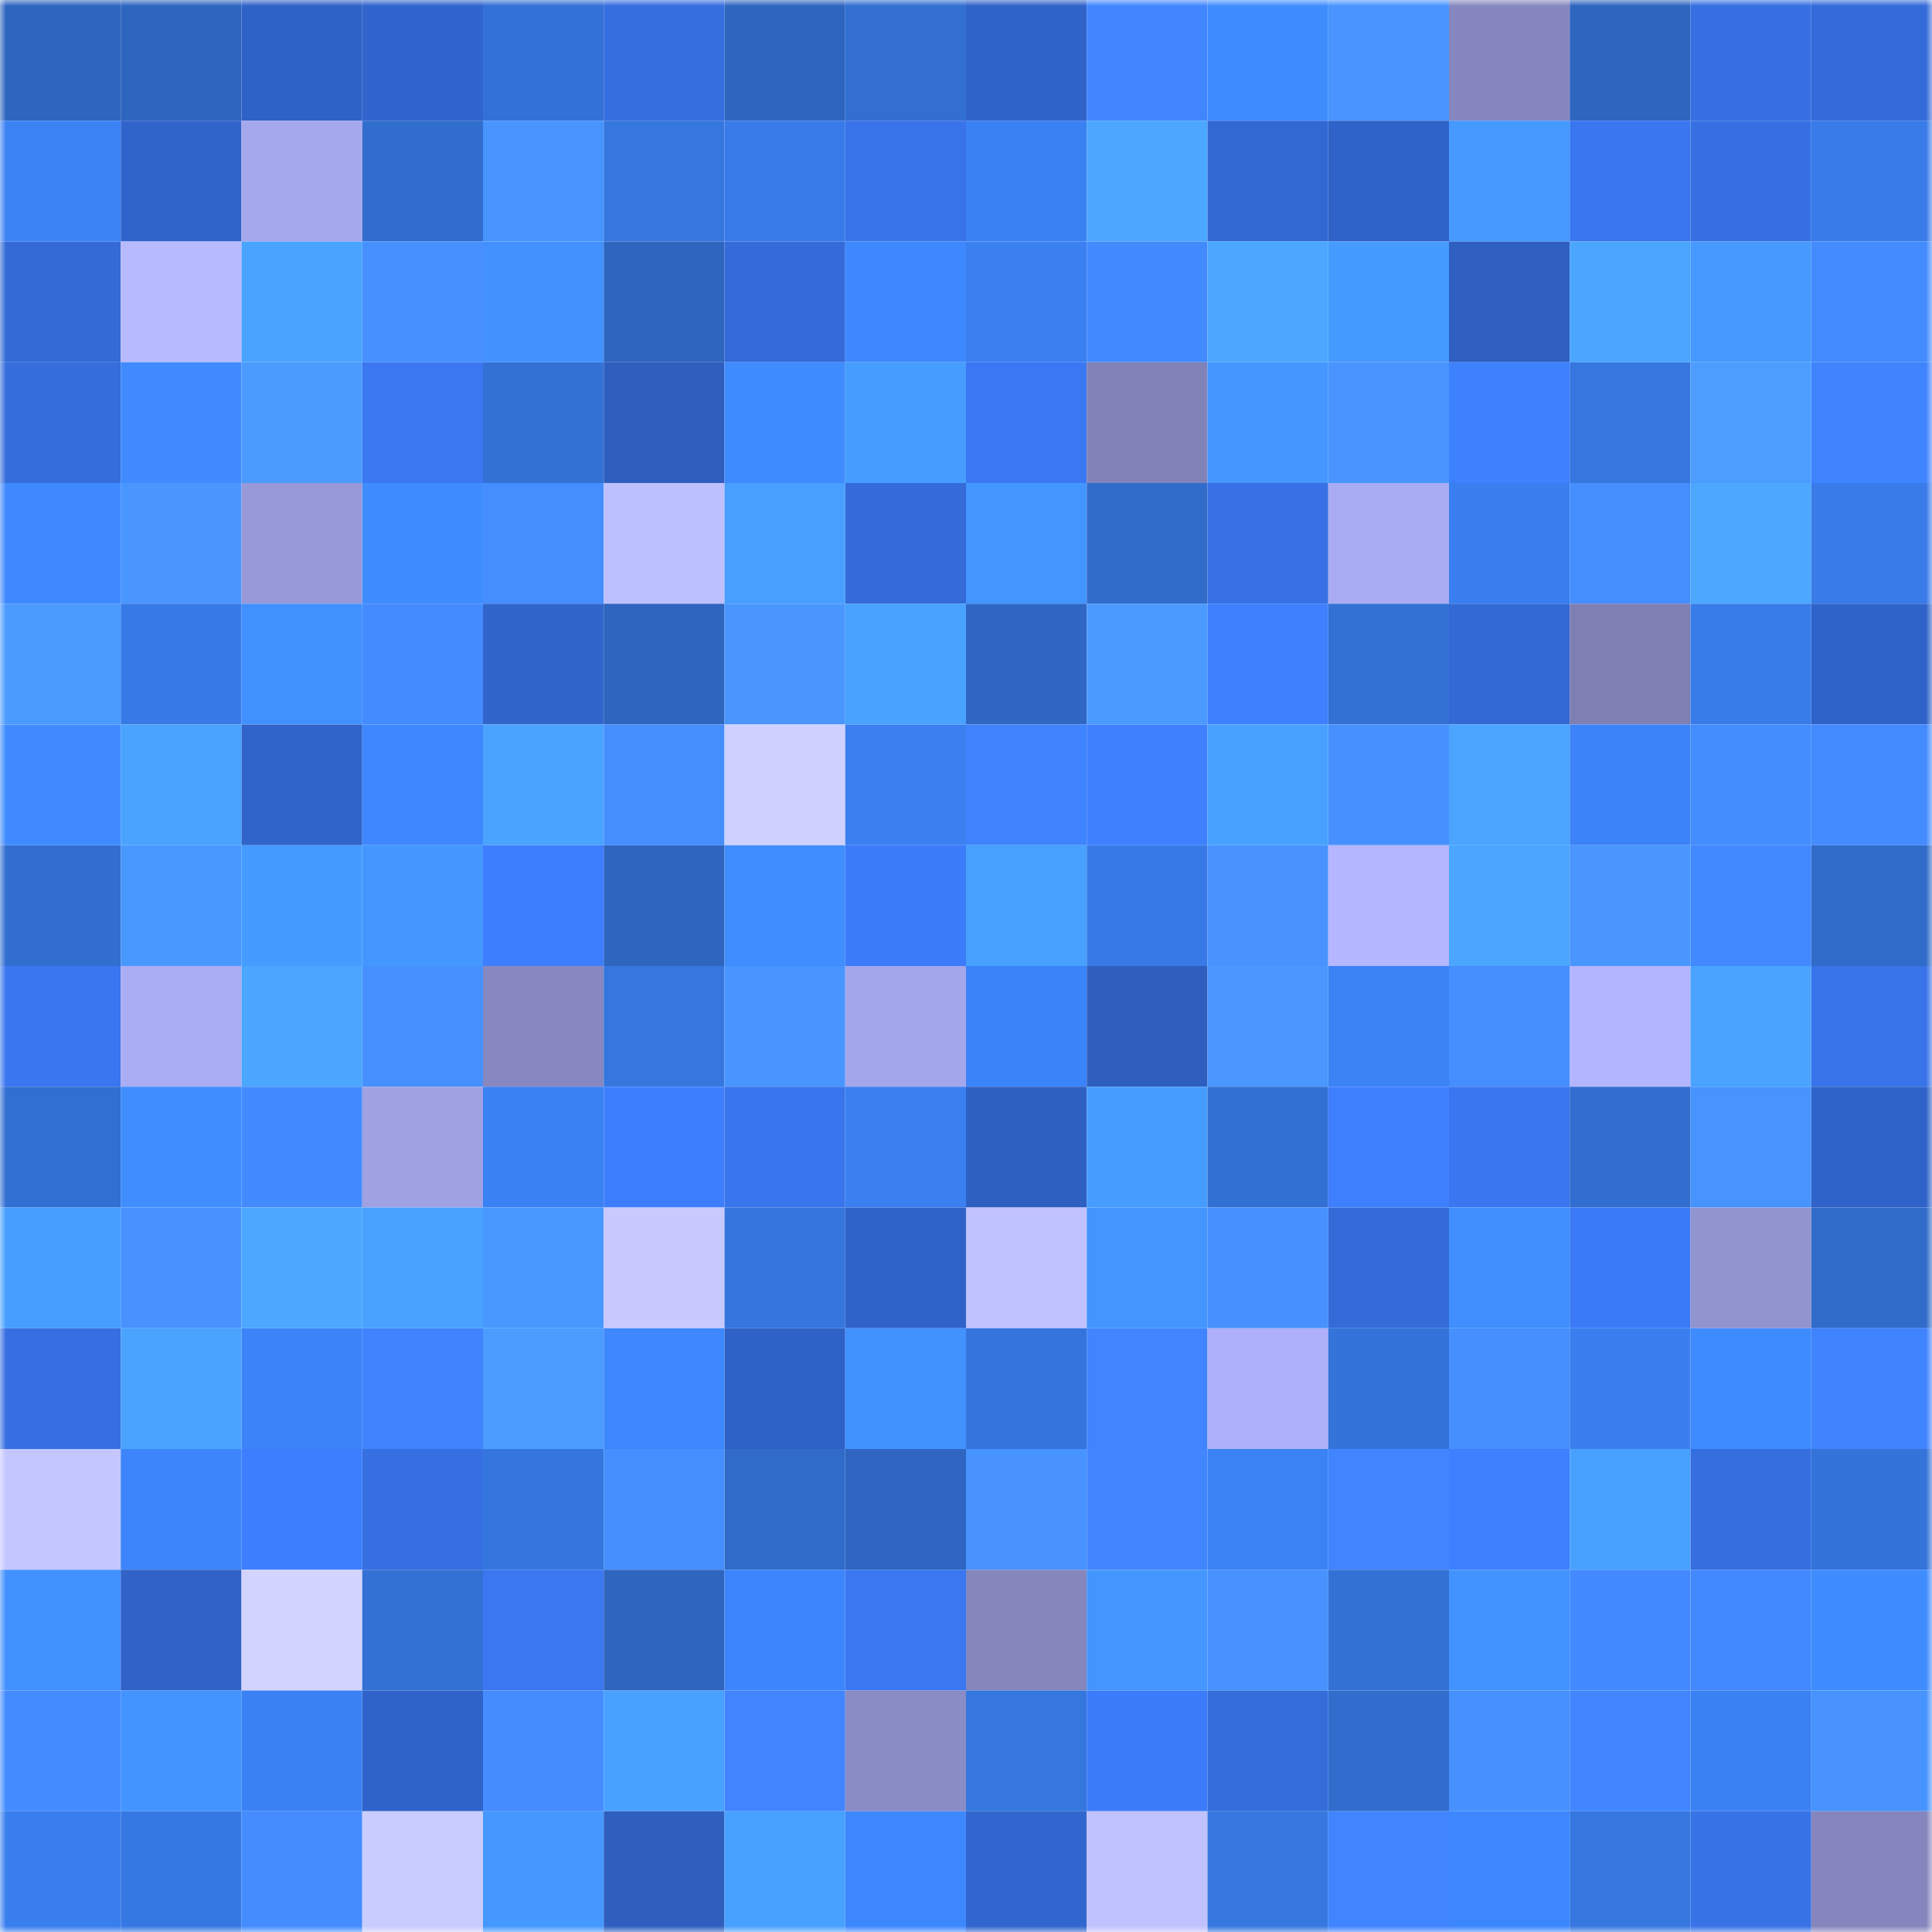 <svg viewBox="0 0 160 160" fill="none" role="img" xmlns="http://www.w3.org/2000/svg" width="240" height="240" name="basenames%2Cacninvest.base.eth"><mask id="1245954178" mask-type="alpha" maskUnits="userSpaceOnUse" x="0" y="0" width="160" height="160"><rect width="160" height="160" fill="#FFFFFF"></rect></mask><g mask="url(#1245954178)"><rect x="0" y="0" width="10" height="10" fill="#2e65bf"></rect><rect x="10" y="0" width="10" height="10" fill="#2e65bf"></rect><rect x="20" y="0" width="10" height="10" fill="#2f62c6"></rect><rect x="30" y="0" width="10" height="10" fill="#3165cd"></rect><rect x="40" y="0" width="10" height="10" fill="#3371d6"></rect><rect x="50" y="0" width="10" height="10" fill="#356edf"></rect><rect x="60" y="0" width="10" height="10" fill="#2e65bf"></rect><rect x="70" y="0" width="10" height="10" fill="#326fd1"></rect><rect x="80" y="0" width="10" height="10" fill="#3063c9"></rect><rect x="90" y="0" width="10" height="10" fill="#4186ff"></rect><rect x="100" y="0" width="10" height="10" fill="#3f8cff"></rect><rect x="110" y="0" width="10" height="10" fill="#4895ff"></rect><rect x="120" y="0" width="10" height="10" fill="#8687bf"></rect><rect x="130" y="0" width="10" height="10" fill="#2e65bf"></rect><rect x="140" y="0" width="10" height="10" fill="#3670e2"></rect><rect x="150" y="0" width="10" height="10" fill="#346bd9"></rect><rect x="0" y="10" width="10" height="10" fill="#3b82f5"></rect><rect x="10" y="10" width="10" height="10" fill="#3164cb"></rect><rect x="20" y="10" width="10" height="10" fill="#a6a8ed"></rect><rect x="30" y="10" width="10" height="10" fill="#316dcd"></rect><rect x="40" y="10" width="10" height="10" fill="#4894ff"></rect><rect x="50" y="10" width="10" height="10" fill="#3576df"></rect><rect x="60" y="10" width="10" height="10" fill="#387be8"></rect><rect x="70" y="10" width="10" height="10" fill="#3873e9"></rect><rect x="80" y="10" width="10" height="10" fill="#3a81f4"></rect><rect x="90" y="10" width="10" height="10" fill="#4ba7ff"></rect><rect x="100" y="10" width="10" height="10" fill="#3268d2"></rect><rect x="110" y="10" width="10" height="10" fill="#3063c9"></rect><rect x="120" y="10" width="10" height="10" fill="#4599ff"></rect><rect x="130" y="10" width="10" height="10" fill="#3976ef"></rect><rect x="140" y="10" width="10" height="10" fill="#3670e3"></rect><rect x="150" y="10" width="10" height="10" fill="#387be9"></rect><rect x="0" y="20" width="10" height="10" fill="#336ad6"></rect><rect x="10" y="20" width="10" height="10" fill="#b8baff"></rect><rect x="20" y="20" width="10" height="10" fill="#4aa4ff"></rect><rect x="30" y="20" width="10" height="10" fill="#4691ff"></rect><rect x="40" y="20" width="10" height="10" fill="#4291ff"></rect><rect x="50" y="20" width="10" height="10" fill="#2e65bf"></rect><rect x="60" y="20" width="10" height="10" fill="#346bd8"></rect><rect x="70" y="20" width="10" height="10" fill="#3e88ff"></rect><rect x="80" y="20" width="10" height="10" fill="#3a80f1"></rect><rect x="90" y="20" width="10" height="10" fill="#438aff"></rect><rect x="100" y="20" width="10" height="10" fill="#4ba7ff"></rect><rect x="110" y="20" width="10" height="10" fill="#469bff"></rect><rect x="120" y="20" width="10" height="10" fill="#2e5fc1"></rect><rect x="130" y="20" width="10" height="10" fill="#4aa5ff"></rect><rect x="140" y="20" width="10" height="10" fill="#469aff"></rect><rect x="150" y="20" width="10" height="10" fill="#438bff"></rect><rect x="0" y="30" width="10" height="10" fill="#356ddc"></rect><rect x="10" y="30" width="10" height="10" fill="#3f8bff"></rect><rect x="20" y="30" width="10" height="10" fill="#4b9bff"></rect><rect x="30" y="30" width="10" height="10" fill="#3a77f1"></rect><rect x="40" y="30" width="10" height="10" fill="#3371d5"></rect><rect x="50" y="30" width="10" height="10" fill="#2e5fbf"></rect><rect x="60" y="30" width="10" height="10" fill="#3f8cff"></rect><rect x="70" y="30" width="10" height="10" fill="#479dff"></rect><rect x="80" y="30" width="10" height="10" fill="#3a78f3"></rect><rect x="90" y="30" width="10" height="10" fill="#8182b8"></rect><rect x="100" y="30" width="10" height="10" fill="#4497ff"></rect><rect x="110" y="30" width="10" height="10" fill="#4895ff"></rect><rect x="120" y="30" width="10" height="10" fill="#3e81ff"></rect><rect x="130" y="30" width="10" height="10" fill="#3576df"></rect><rect x="140" y="30" width="10" height="10" fill="#4c9dff"></rect><rect x="150" y="30" width="10" height="10" fill="#3f83ff"></rect><rect x="0" y="40" width="10" height="10" fill="#3e89ff"></rect><rect x="10" y="40" width="10" height="10" fill="#4996ff"></rect><rect x="20" y="40" width="10" height="10" fill="#9799d8"></rect><rect x="30" y="40" width="10" height="10" fill="#3f8cff"></rect><rect x="40" y="40" width="10" height="10" fill="#458eff"></rect><rect x="50" y="40" width="10" height="10" fill="#bdc0ff"></rect><rect x="60" y="40" width="10" height="10" fill="#489fff"></rect><rect x="70" y="40" width="10" height="10" fill="#346bd9"></rect><rect x="80" y="40" width="10" height="10" fill="#4395ff"></rect><rect x="90" y="40" width="10" height="10" fill="#316ccb"></rect><rect x="100" y="40" width="10" height="10" fill="#3771e5"></rect><rect x="110" y="40" width="10" height="10" fill="#a9acf2"></rect><rect x="120" y="40" width="10" height="10" fill="#397ff0"></rect><rect x="130" y="40" width="10" height="10" fill="#458eff"></rect><rect x="140" y="40" width="10" height="10" fill="#4ca8ff"></rect><rect x="150" y="40" width="10" height="10" fill="#387be9"></rect><rect x="0" y="50" width="10" height="10" fill="#4b9bff"></rect><rect x="10" y="50" width="10" height="10" fill="#377ae7"></rect><rect x="20" y="50" width="10" height="10" fill="#4190ff"></rect><rect x="30" y="50" width="10" height="10" fill="#438bff"></rect><rect x="40" y="50" width="10" height="10" fill="#3165cc"></rect><rect x="50" y="50" width="10" height="10" fill="#2e65bf"></rect><rect x="60" y="50" width="10" height="10" fill="#4996ff"></rect><rect x="70" y="50" width="10" height="10" fill="#49a2ff"></rect><rect x="80" y="50" width="10" height="10" fill="#2f67c3"></rect><rect x="90" y="50" width="10" height="10" fill="#4a9aff"></rect><rect x="100" y="50" width="10" height="10" fill="#3e80ff"></rect><rect x="110" y="50" width="10" height="10" fill="#3371d5"></rect><rect x="120" y="50" width="10" height="10" fill="#3369d4"></rect><rect x="130" y="50" width="10" height="10" fill="#7e80b4"></rect><rect x="140" y="50" width="10" height="10" fill="#387cea"></rect><rect x="150" y="50" width="10" height="10" fill="#3063c9"></rect><rect x="0" y="60" width="10" height="10" fill="#3f8bff"></rect><rect x="10" y="60" width="10" height="10" fill="#49a3ff"></rect><rect x="20" y="60" width="10" height="10" fill="#3064ca"></rect><rect x="30" y="60" width="10" height="10" fill="#3e88ff"></rect><rect x="40" y="60" width="10" height="10" fill="#4aa4ff"></rect><rect x="50" y="60" width="10" height="10" fill="#458eff"></rect><rect x="60" y="60" width="10" height="10" fill="#ced1ff"></rect><rect x="70" y="60" width="10" height="10" fill="#3a80f1"></rect><rect x="80" y="60" width="10" height="10" fill="#3f83ff"></rect><rect x="90" y="60" width="10" height="10" fill="#3e80ff"></rect><rect x="100" y="60" width="10" height="10" fill="#49a1ff"></rect><rect x="110" y="60" width="10" height="10" fill="#4691ff"></rect><rect x="120" y="60" width="10" height="10" fill="#4ba5ff"></rect><rect x="130" y="60" width="10" height="10" fill="#3b83f7"></rect><rect x="140" y="60" width="10" height="10" fill="#448dff"></rect><rect x="150" y="60" width="10" height="10" fill="#438bff"></rect><rect x="0" y="70" width="10" height="10" fill="#326ed0"></rect><rect x="10" y="70" width="10" height="10" fill="#4998ff"></rect><rect x="20" y="70" width="10" height="10" fill="#469bff"></rect><rect x="30" y="70" width="10" height="10" fill="#4497ff"></rect><rect x="40" y="70" width="10" height="10" fill="#3d7eff"></rect><rect x="50" y="70" width="10" height="10" fill="#2e65bf"></rect><rect x="60" y="70" width="10" height="10" fill="#408dff"></rect><rect x="70" y="70" width="10" height="10" fill="#3c7bf9"></rect><rect x="80" y="70" width="10" height="10" fill="#48a0ff"></rect><rect x="90" y="70" width="10" height="10" fill="#377ae7"></rect><rect x="100" y="70" width="10" height="10" fill="#4793ff"></rect><rect x="110" y="70" width="10" height="10" fill="#b4b6ff"></rect><rect x="120" y="70" width="10" height="10" fill="#4ba6ff"></rect><rect x="130" y="70" width="10" height="10" fill="#4996ff"></rect><rect x="140" y="70" width="10" height="10" fill="#4288ff"></rect><rect x="150" y="70" width="10" height="10" fill="#306bc9"></rect><rect x="0" y="80" width="10" height="10" fill="#3976f0"></rect><rect x="10" y="80" width="10" height="10" fill="#abadf4"></rect><rect x="20" y="80" width="10" height="10" fill="#4ba6ff"></rect><rect x="30" y="80" width="10" height="10" fill="#4691ff"></rect><rect x="40" y="80" width="10" height="10" fill="#8788c0"></rect><rect x="50" y="80" width="10" height="10" fill="#3576df"></rect><rect x="60" y="80" width="10" height="10" fill="#4895ff"></rect><rect x="70" y="80" width="10" height="10" fill="#a4a6eb"></rect><rect x="80" y="80" width="10" height="10" fill="#3b83f8"></rect><rect x="90" y="80" width="10" height="10" fill="#2e5fbf"></rect><rect x="100" y="80" width="10" height="10" fill="#4997ff"></rect><rect x="110" y="80" width="10" height="10" fill="#3b82f5"></rect><rect x="120" y="80" width="10" height="10" fill="#458eff"></rect><rect x="130" y="80" width="10" height="10" fill="#b3b5ff"></rect><rect x="140" y="80" width="10" height="10" fill="#49a3ff"></rect><rect x="150" y="80" width="10" height="10" fill="#3873e9"></rect><rect x="0" y="90" width="10" height="10" fill="#326fd2"></rect><rect x="10" y="90" width="10" height="10" fill="#408dff"></rect><rect x="20" y="90" width="10" height="10" fill="#438aff"></rect><rect x="30" y="90" width="10" height="10" fill="#9fa1e3"></rect><rect x="40" y="90" width="10" height="10" fill="#3a81f4"></rect><rect x="50" y="90" width="10" height="10" fill="#3d7eff"></rect><rect x="60" y="90" width="10" height="10" fill="#3975ec"></rect><rect x="70" y="90" width="10" height="10" fill="#3a80f1"></rect><rect x="80" y="90" width="10" height="10" fill="#2e60c2"></rect><rect x="90" y="90" width="10" height="10" fill="#479cff"></rect><rect x="100" y="90" width="10" height="10" fill="#3370d3"></rect><rect x="110" y="90" width="10" height="10" fill="#3e7fff"></rect><rect x="120" y="90" width="10" height="10" fill="#3976ef"></rect><rect x="130" y="90" width="10" height="10" fill="#326ecf"></rect><rect x="140" y="90" width="10" height="10" fill="#4794ff"></rect><rect x="150" y="90" width="10" height="10" fill="#3063c9"></rect><rect x="0" y="100" width="10" height="10" fill="#479eff"></rect><rect x="10" y="100" width="10" height="10" fill="#4792ff"></rect><rect x="20" y="100" width="10" height="10" fill="#4ca8ff"></rect><rect x="30" y="100" width="10" height="10" fill="#49a2ff"></rect><rect x="40" y="100" width="10" height="10" fill="#4998ff"></rect><rect x="50" y="100" width="10" height="10" fill="#c8caff"></rect><rect x="60" y="100" width="10" height="10" fill="#3575de"></rect><rect x="70" y="100" width="10" height="10" fill="#3063c9"></rect><rect x="80" y="100" width="10" height="10" fill="#c0c2ff"></rect><rect x="90" y="100" width="10" height="10" fill="#4496ff"></rect><rect x="100" y="100" width="10" height="10" fill="#4691ff"></rect><rect x="110" y="100" width="10" height="10" fill="#346bd9"></rect><rect x="120" y="100" width="10" height="10" fill="#408eff"></rect><rect x="130" y="100" width="10" height="10" fill="#3b7af7"></rect><rect x="140" y="100" width="10" height="10" fill="#9294d0"></rect><rect x="150" y="100" width="10" height="10" fill="#306bc9"></rect><rect x="0" y="110" width="10" height="10" fill="#366fe1"></rect><rect x="10" y="110" width="10" height="10" fill="#49a3ff"></rect><rect x="20" y="110" width="10" height="10" fill="#3b83f7"></rect><rect x="30" y="110" width="10" height="10" fill="#3f83ff"></rect><rect x="40" y="110" width="10" height="10" fill="#4c9cff"></rect><rect x="50" y="110" width="10" height="10" fill="#3d87ff"></rect><rect x="60" y="110" width="10" height="10" fill="#2f62c6"></rect><rect x="70" y="110" width="10" height="10" fill="#4191ff"></rect><rect x="80" y="110" width="10" height="10" fill="#3574dc"></rect><rect x="90" y="110" width="10" height="10" fill="#4084ff"></rect><rect x="100" y="110" width="10" height="10" fill="#aeb0f9"></rect><rect x="110" y="110" width="10" height="10" fill="#3473d9"></rect><rect x="120" y="110" width="10" height="10" fill="#458fff"></rect><rect x="130" y="110" width="10" height="10" fill="#397fef"></rect><rect x="140" y="110" width="10" height="10" fill="#3e8aff"></rect><rect x="150" y="110" width="10" height="10" fill="#3f83ff"></rect><rect x="0" y="120" width="10" height="10" fill="#c4c6ff"></rect><rect x="10" y="120" width="10" height="10" fill="#3c85fb"></rect><rect x="20" y="120" width="10" height="10" fill="#3d7efe"></rect><rect x="30" y="120" width="10" height="10" fill="#366fe1"></rect><rect x="40" y="120" width="10" height="10" fill="#3576de"></rect><rect x="50" y="120" width="10" height="10" fill="#458eff"></rect><rect x="60" y="120" width="10" height="10" fill="#306bca"></rect><rect x="70" y="120" width="10" height="10" fill="#2e66c1"></rect><rect x="80" y="120" width="10" height="10" fill="#4793ff"></rect><rect x="90" y="120" width="10" height="10" fill="#4186ff"></rect><rect x="100" y="120" width="10" height="10" fill="#3b82f5"></rect><rect x="110" y="120" width="10" height="10" fill="#4085ff"></rect><rect x="120" y="120" width="10" height="10" fill="#3d7fff"></rect><rect x="130" y="120" width="10" height="10" fill="#49a1ff"></rect><rect x="140" y="120" width="10" height="10" fill="#356edf"></rect><rect x="150" y="120" width="10" height="10" fill="#3473d9"></rect><rect x="0" y="130" width="10" height="10" fill="#4190ff"></rect><rect x="10" y="130" width="10" height="10" fill="#3062c7"></rect><rect x="20" y="130" width="10" height="10" fill="#d2d4ff"></rect><rect x="30" y="130" width="10" height="10" fill="#3371d5"></rect><rect x="40" y="130" width="10" height="10" fill="#3a77f1"></rect><rect x="50" y="130" width="10" height="10" fill="#2e65bf"></rect><rect x="60" y="130" width="10" height="10" fill="#3c85fc"></rect><rect x="70" y="130" width="10" height="10" fill="#3a77f1"></rect><rect x="80" y="130" width="10" height="10" fill="#8486bc"></rect><rect x="90" y="130" width="10" height="10" fill="#4496ff"></rect><rect x="100" y="130" width="10" height="10" fill="#4792ff"></rect><rect x="110" y="130" width="10" height="10" fill="#3371d5"></rect><rect x="120" y="130" width="10" height="10" fill="#4293ff"></rect><rect x="130" y="130" width="10" height="10" fill="#438aff"></rect><rect x="140" y="130" width="10" height="10" fill="#4288ff"></rect><rect x="150" y="130" width="10" height="10" fill="#3f8cff"></rect><rect x="0" y="140" width="10" height="10" fill="#438bff"></rect><rect x="10" y="140" width="10" height="10" fill="#4394ff"></rect><rect x="20" y="140" width="10" height="10" fill="#3a81f4"></rect><rect x="30" y="140" width="10" height="10" fill="#3063c9"></rect><rect x="40" y="140" width="10" height="10" fill="#448cff"></rect><rect x="50" y="140" width="10" height="10" fill="#49a1ff"></rect><rect x="60" y="140" width="10" height="10" fill="#4084ff"></rect><rect x="70" y="140" width="10" height="10" fill="#8a8cc5"></rect><rect x="80" y="140" width="10" height="10" fill="#3576df"></rect><rect x="90" y="140" width="10" height="10" fill="#3c7cfb"></rect><rect x="100" y="140" width="10" height="10" fill="#346cda"></rect><rect x="110" y="140" width="10" height="10" fill="#316dcd"></rect><rect x="120" y="140" width="10" height="10" fill="#4691ff"></rect><rect x="130" y="140" width="10" height="10" fill="#4186ff"></rect><rect x="140" y="140" width="10" height="10" fill="#3a81f3"></rect><rect x="150" y="140" width="10" height="10" fill="#4793ff"></rect><rect x="0" y="150" width="10" height="10" fill="#397eed"></rect><rect x="10" y="150" width="10" height="10" fill="#3678e3"></rect><rect x="20" y="150" width="10" height="10" fill="#448cff"></rect><rect x="30" y="150" width="10" height="10" fill="#c9ccff"></rect><rect x="40" y="150" width="10" height="10" fill="#4598ff"></rect><rect x="50" y="150" width="10" height="10" fill="#2e5fbf"></rect><rect x="60" y="150" width="10" height="10" fill="#48a0ff"></rect><rect x="70" y="150" width="10" height="10" fill="#3e88ff"></rect><rect x="80" y="150" width="10" height="10" fill="#3166ce"></rect><rect x="90" y="150" width="10" height="10" fill="#c0c2ff"></rect><rect x="100" y="150" width="10" height="10" fill="#3677e0"></rect><rect x="110" y="150" width="10" height="10" fill="#4085ff"></rect><rect x="120" y="150" width="10" height="10" fill="#3d87fe"></rect><rect x="130" y="150" width="10" height="10" fill="#3576df"></rect><rect x="140" y="150" width="10" height="10" fill="#3772e7"></rect><rect x="150" y="150" width="10" height="10" fill="#8586bd"></rect></g></svg>